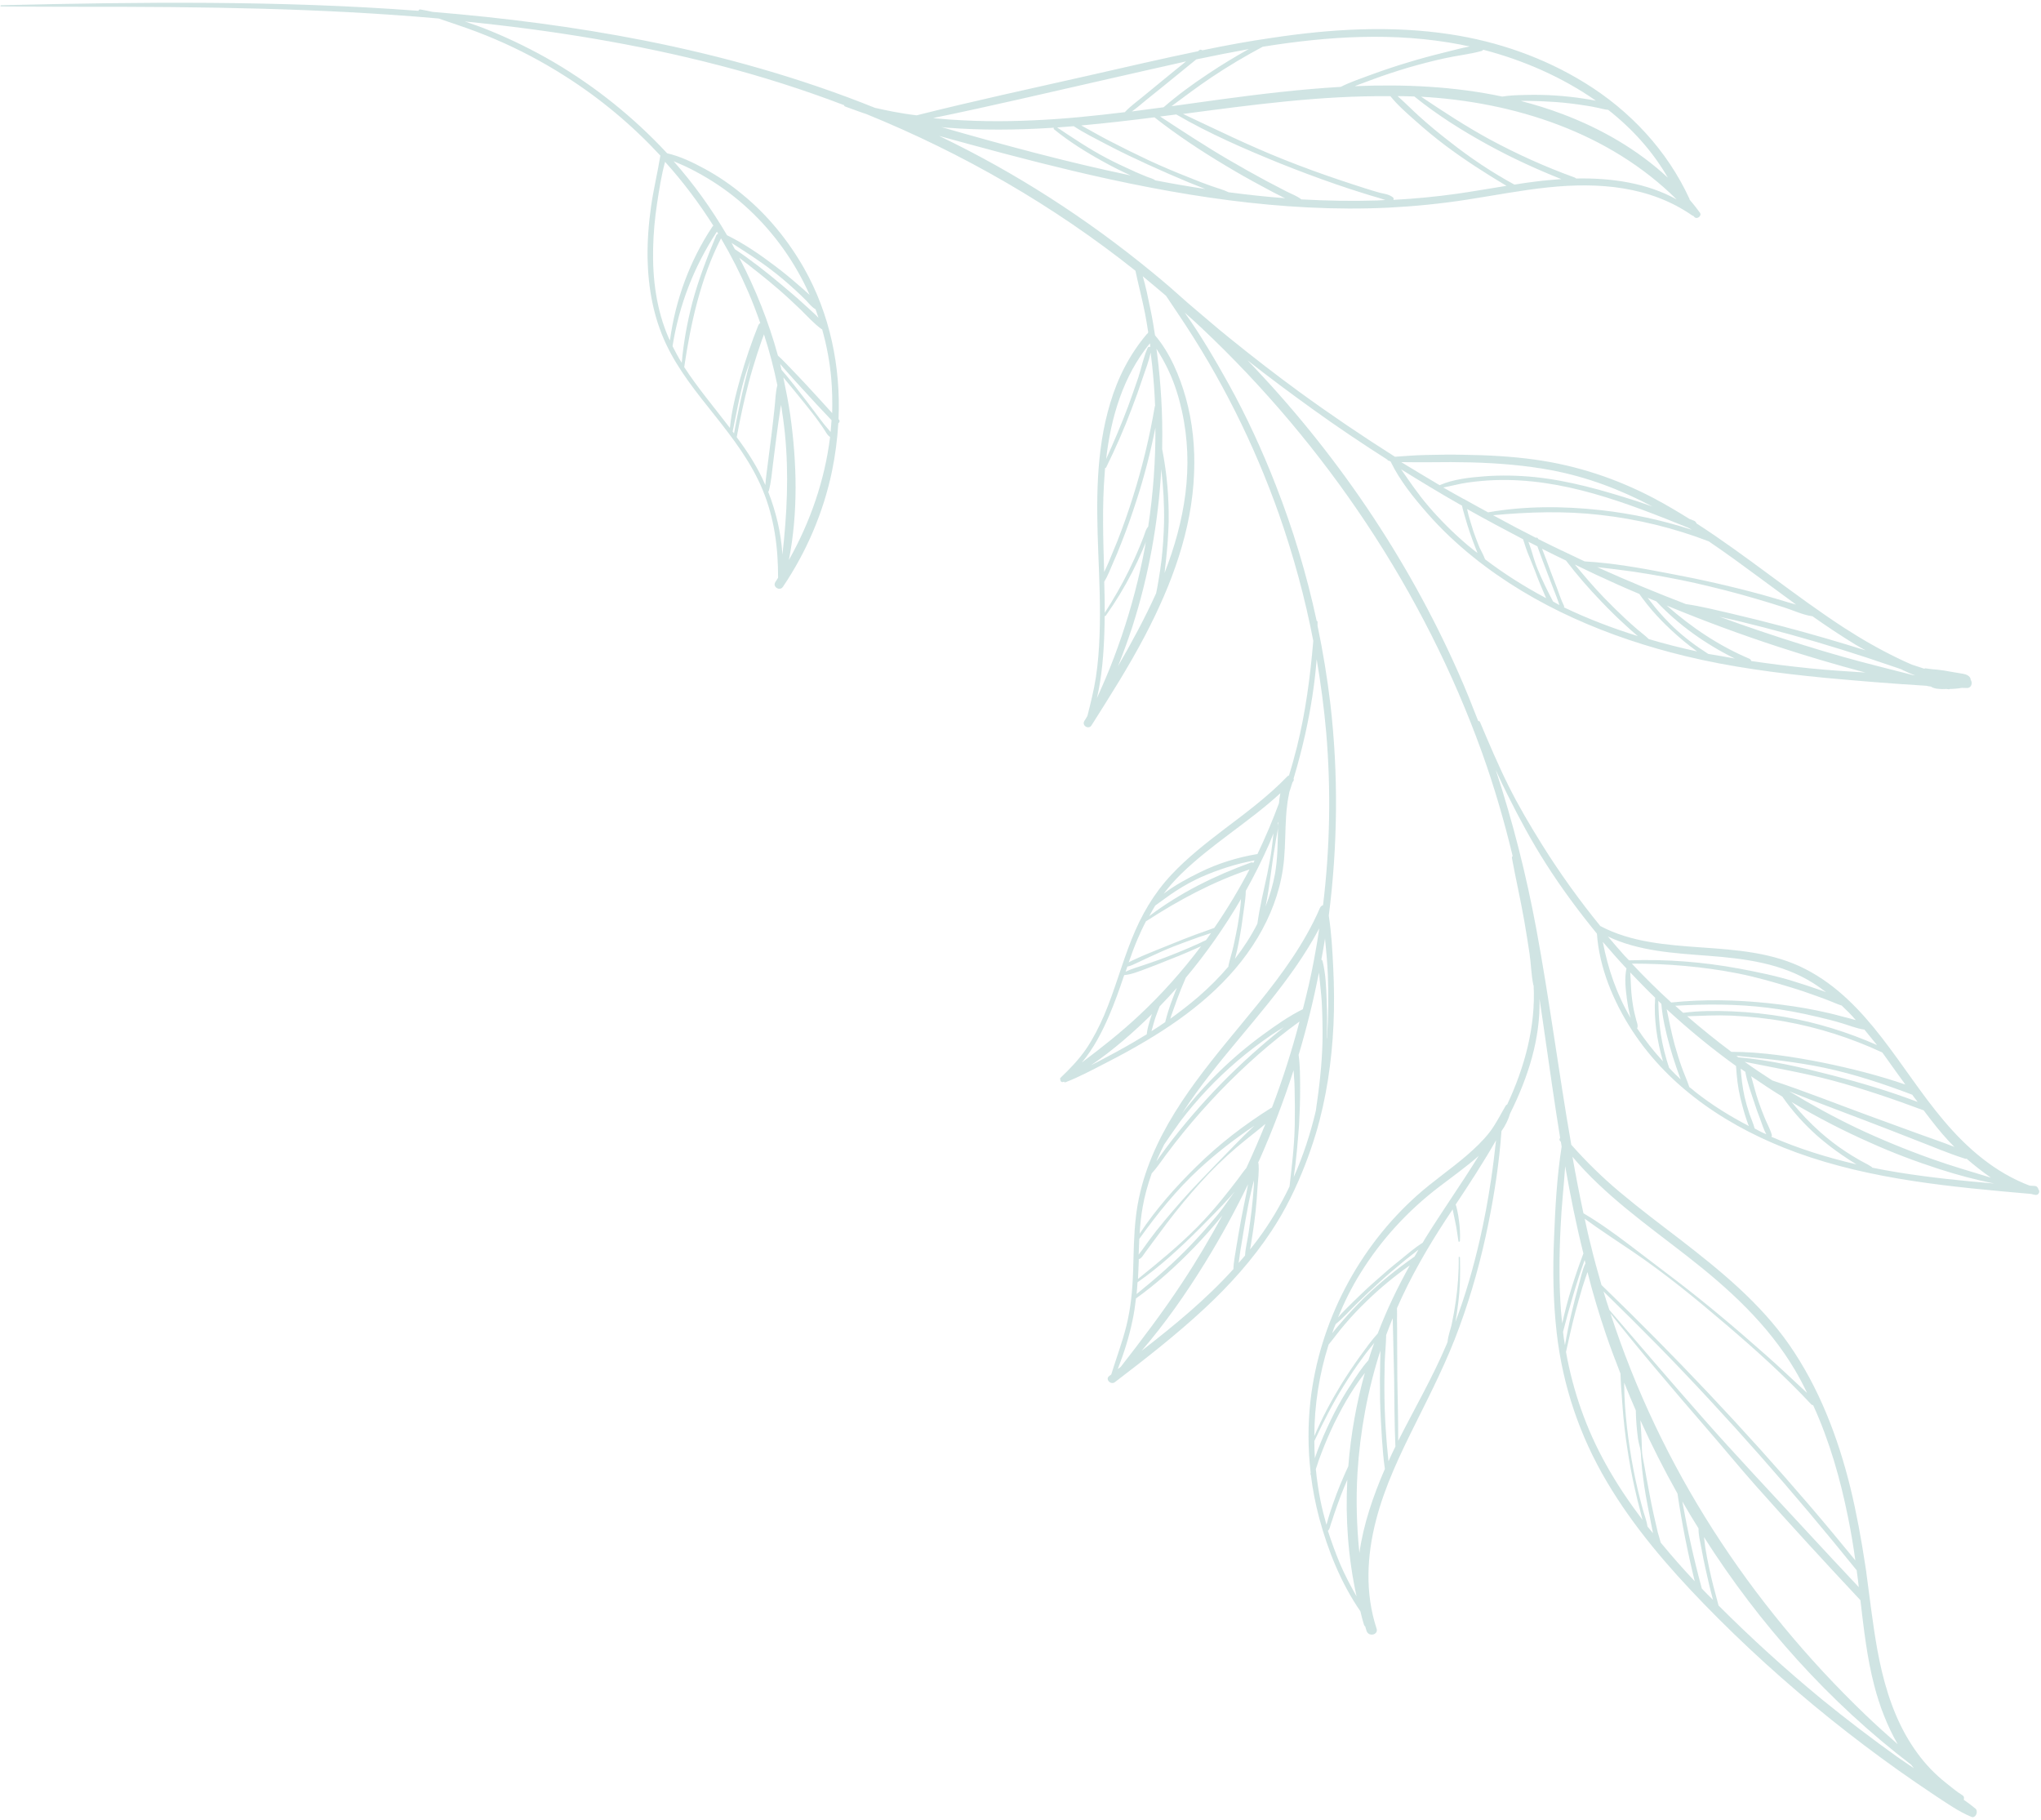 <?xml version="1.0" encoding="UTF-8"?> <svg xmlns="http://www.w3.org/2000/svg" width="591" height="527" viewBox="0 0 591 527" fill="none"><path d="M570.864 526.037C567.067 524.46 563.699 522.057 560.259 519.8C556.774 517.485 553.348 515.126 549.93 512.716C543.143 507.902 536.539 502.905 530.066 497.718C517.171 487.352 504.902 476.238 493.414 464.399C482.93 453.587 473.013 442.073 465.337 429.099C457.403 415.723 452.5 401.208 450.751 385.778C449.728 376.711 449.602 367.562 449.996 358.434C450.34 349.664 450.821 340.652 452.195 331.974C452.106 331.492 452.062 331.068 451.973 330.586C451.885 330.469 451.797 330.353 451.657 330.229C451.489 329.944 451.583 329.644 451.765 329.461C450.14 319.475 448.733 309.416 447.276 299.349C446.814 295.945 446.294 292.585 445.781 289.173C446.088 300.748 442.491 311.88 437.256 322.416C436.742 324.222 435.876 325.927 434.77 327.494C434.127 336.535 432.747 345.63 430.935 354.455C428.892 364.552 426.14 374.498 422.59 384.175C419.099 393.808 414.482 402.918 409.908 412.086C405.407 421.108 400.987 430.298 398.468 440.067C395.761 450.437 395.24 461.217 398.598 471.498C399.231 473.309 396.368 474.003 395.728 472.243C395.581 471.805 395.433 471.367 395.337 470.936C395.147 470.805 395.015 470.63 394.948 470.36C394.551 469.104 394.211 467.804 393.923 466.511C388.327 458.421 384.503 448.857 382.002 439.531C380.91 435.412 380.089 431.227 379.581 427.033C379.486 426.968 379.449 426.858 379.471 426.705C379.485 426.602 379.5 426.5 379.521 426.347C378.715 419.45 378.697 412.508 379.455 405.622C382.014 382.917 393.294 361.28 410.349 346.088C414.943 341.984 420.072 338.529 424.761 334.491C427.079 332.468 429.361 330.336 431.27 327.89C433.12 325.489 434.436 322.803 435.95 320.198C436.088 319.956 436.263 319.824 436.424 319.795C441.49 308.974 444.705 297.215 444.084 285.282C444.04 285.224 444.04 285.224 443.996 285.166C443.374 282.157 443.345 279.022 442.884 275.983C442.43 272.893 441.918 269.846 441.407 266.8C440.339 260.65 438.943 254.61 437.816 248.503C437.757 248.182 437.837 247.984 438.012 247.852C435.575 237.7 432.649 227.689 429.124 217.854C412.382 171.308 383.943 128.913 347.999 95.015C346.387 93.484 344.717 91.997 343.048 90.511C347.712 97.062 351.836 104.111 355.712 111.073C360.961 120.523 365.517 130.45 369.43 140.496C374.424 153.251 378.381 166.329 381.25 179.724C381.396 179.797 381.542 179.87 381.514 180.074C381.515 180.44 381.515 180.805 381.516 181.171C383.077 188.643 384.316 196.174 385.227 203.816C387.587 224.184 387.354 244.815 384.767 265.115C385.532 270.075 385.815 275.124 386.054 280.115C386.323 285.632 386.381 291.171 386.132 296.667C385.632 307.294 384.08 317.982 381.029 328.199C379.087 334.605 376.64 340.889 373.659 346.889L373.651 346.94C373.644 346.991 373.586 347.035 373.586 347.035C371.986 350.254 370.196 353.343 368.209 356.351C362.77 364.615 356.153 371.984 348.95 378.696C340.726 386.36 331.82 393.303 322.878 400.136C321.646 401.111 319.916 399.303 321.193 398.387C321.368 398.255 321.543 398.123 321.776 397.947C323.212 393.295 324.954 388.687 326.141 383.949C327.45 378.706 327.934 373.399 328.111 368.049C328.28 362.75 328.296 357.43 328.933 352.145C329.491 347.423 330.612 342.78 332.238 338.259C338.813 320.032 352.282 305.485 364.281 290.627C371.224 282.052 377.807 273.061 382.211 262.878C382.436 262.388 382.779 262.175 383.107 262.065C385.119 245.493 385.436 228.735 384.02 212.047C383.396 204.968 382.457 197.896 381.256 190.84C380.704 198.12 379.524 205.416 377.948 212.552C376.98 216.852 375.858 221.13 374.582 225.386C374.693 225.715 374.643 226.073 374.336 226.395L374.278 226.439C373.988 227.39 373.64 228.384 373.35 229.335C373.134 230.505 372.859 231.719 372.745 232.903C372.443 235.052 372.347 237.23 372.257 239.357C372.099 243.457 372.095 247.579 371.469 251.665C370.434 258.669 367.828 265.347 364.211 271.415C356.504 284.318 344.638 293.767 331.832 301.363C328.015 303.645 324.118 305.76 320.184 307.765C316.36 309.733 312.521 311.803 308.549 313.333C308.33 313.407 308.184 313.334 308.052 313.159C308.052 313.159 308.001 313.152 307.994 313.203C307.432 313.489 307.021 313.066 307.035 312.599C306.954 312.431 306.924 312.27 307.055 312.08C309.826 309.442 312.392 306.776 314.554 303.635C316.6 300.583 318.258 297.319 319.726 293.925C322.762 286.785 324.761 279.238 327.651 272.025C330.403 265.054 334.056 258.731 339.209 253.244C343.874 248.263 349.264 244.062 354.639 239.964C360.941 235.213 367.294 230.468 372.79 224.769C372.914 224.63 373.082 224.549 373.243 224.52C374.098 221.77 374.851 219.005 375.553 216.234C378.071 206.099 379.405 195.85 380.278 185.537C377.894 173.148 374.552 160.887 370.379 148.978C363.174 128.556 353.391 109.025 341.295 91.1C340.092 89.261 338.831 87.467 337.628 85.628C335.394 83.697 333.146 81.868 330.905 79.989C331.789 82.983 332.404 86.043 333.025 89.052C333.594 91.689 334.054 94.363 334.455 97.08C338.758 102.119 341.573 108.828 343.35 115.13C345.334 122.192 346.069 129.6 345.766 136.967C345.157 153.58 339.24 169.343 331.611 183.926C326.905 192.92 321.482 201.447 316.052 210.025C315.244 211.321 313.173 210.091 313.988 208.744C314.264 208.261 314.592 207.785 314.869 207.302C315.809 203.573 316.743 199.895 317.325 196.115C317.936 192.131 318.241 188.103 318.391 184.055C318.7 175.905 318.328 167.765 318.008 159.633C317.461 145.311 317.271 130.673 321.467 116.756C323.649 109.392 327.11 102.572 332.109 96.699C332.174 96.603 332.284 96.567 332.342 96.523C332.356 96.42 332.422 96.325 332.487 96.23C332.213 94.469 331.938 92.709 331.605 90.993C330.79 86.756 329.654 82.579 328.782 78.386C305.079 59.511 278.813 44.398 250.825 33.01C248.777 32.357 246.802 31.558 244.761 30.854C244.564 30.774 244.425 30.651 244.402 30.439C232.713 25.981 220.726 22.16 208.492 18.982C184.177 12.649 159.474 8.713 134.621 6.217C137.013 7.023 139.449 7.886 141.768 8.838C148.183 11.46 154.432 14.528 160.411 18.028C172.414 25.087 183.434 33.938 192.96 44.145C193.055 44.211 193.143 44.328 193.187 44.386C196.931 45.224 200.692 47.056 203.941 48.817C207.965 50.999 211.728 53.562 215.229 56.506C222.339 62.356 228.255 69.656 232.82 77.654C240.344 90.972 243.474 106.231 242.81 121.374C242.861 121.381 242.854 121.433 242.905 121.44C243.264 121.855 243.097 122.302 242.747 122.566C242.452 127.273 241.85 131.936 240.889 136.55C238.383 148.461 233.501 159.829 226.715 169.887C225.791 171.271 223.631 169.924 224.505 168.534C224.767 168.153 225.036 167.721 225.306 167.289C225.328 158.578 224.225 150.075 220.879 141.935C217.571 133.904 212.328 127.012 206.962 120.258C201.772 113.738 196.384 107.138 192.813 99.488C189.199 91.78 187.679 83.27 187.512 74.793C187.434 69.773 187.823 64.766 188.519 59.803C189.216 54.839 190.417 49.998 191.216 45.049C183.104 36.292 173.906 28.583 163.798 22.156C157.335 18.014 150.485 14.392 143.397 11.362C139.804 9.815 136.184 8.472 132.497 7.224C130.654 6.6 128.862 5.983 127.019 5.359C92.643 2.31 57.995 1.937 23.605 1.964C15.829 1.969 8.061 1.923 0.292 1.876C0.081 1.899 0.08 1.534 0.292 1.511C40.446 0.57 81.003 0.103 121.175 3.131C121.203 2.926 121.393 2.692 121.7 2.735C122.921 2.958 124.142 3.182 125.304 3.449C145.888 5.137 166.341 7.746 186.601 11.736C209.347 16.232 231.835 22.57 253.371 31.227C255.089 31.625 256.815 31.971 258.54 32.318C260.829 32.743 263.124 33.118 265.434 33.389C282.042 29.197 298.775 25.596 315.428 21.828C325.938 19.441 336.404 16.996 346.936 14.821C347.053 14.733 347.118 14.638 347.235 14.55C347.534 14.279 347.885 14.38 348.119 14.57C354.839 13.164 361.588 11.92 368.404 10.945C385.41 8.374 402.881 7.329 419.944 9.932C433.637 12.01 447.022 16.653 458.835 23.946C471.951 31.996 482.751 43.53 489.188 57.53C489.225 57.64 489.217 57.691 489.254 57.8C490.281 59.04 491.307 60.28 492.223 61.556C492.927 62.49 491.352 63.678 490.589 62.788C490.501 62.672 490.406 62.606 490.318 62.489C490.216 62.475 490.114 62.461 490.018 62.395C477.705 53.832 462.831 52.736 448.321 54.249C440.431 55.072 432.652 56.59 424.865 57.794C417.29 58.974 409.669 59.731 402.048 60.123C371.162 61.582 340.354 56.529 310.41 49.406C297.533 46.346 284.714 42.878 271.953 39.366C294.005 49.921 314.676 63.258 333.533 78.74C337.187 81.705 340.717 84.809 344.24 87.965C348.209 91.287 352.061 94.698 356.096 97.925C362.657 103.228 369.291 108.386 376.107 113.36C385.149 119.951 394.489 126.271 403.931 132.24C406.934 132.035 409.945 131.779 412.926 131.728C416.485 131.653 420.044 131.578 423.632 131.664C430.611 131.756 437.657 132.119 444.565 133.088C456.693 134.79 468.11 138.583 478.947 144.278C482.445 146.125 485.863 148.17 489.223 150.259C489.669 150.426 490.115 150.593 490.51 150.753C490.905 150.913 491.125 151.205 491.235 151.533C505.926 161.004 519.422 172.29 534.055 181.805C539.222 185.139 544.536 188.18 550.111 190.841C551.281 191.423 552.415 191.895 553.593 192.425C554.142 192.607 554.742 192.795 555.29 192.977C555.89 193.165 556.533 193.412 557.184 193.608C557.301 193.52 557.411 193.483 557.564 193.504C558.792 193.676 559.969 193.842 561.212 193.912C562.447 194.033 563.668 194.256 564.838 194.473C566.059 194.696 567.287 194.868 568.457 195.085C569.371 195.265 570.365 195.613 570.638 196.643C570.631 196.694 570.624 196.746 570.617 196.797C571.277 197.672 570.901 199.237 569.497 199.196C569.03 199.183 568.562 199.17 568.094 199.156C567.291 199.304 566.443 199.394 565.866 199.417C565.442 199.462 565.026 199.456 564.66 199.457C564.551 199.494 564.485 199.589 564.281 199.56C564.076 199.532 563.871 199.503 563.667 199.474C563.25 199.468 562.826 199.513 562.41 199.507C561.269 199.451 560.071 199.439 559.119 198.784C558.659 198.719 558.249 198.662 557.796 198.546C547.965 197.95 538.164 197.148 528.325 196.238C514.787 194.912 501.205 193.163 487.985 189.951C465.982 184.62 444.394 175.591 426.622 161.305C421.84 157.451 417.321 153.216 413.275 148.579C409.318 144.058 405.359 139.171 402.729 133.741L402.737 133.69C402.59 133.617 402.451 133.493 402.305 133.42C402.254 133.413 402.254 133.413 402.202 133.406C401.939 133.421 401.807 133.246 401.727 133.078C394.4 128.398 387.197 123.578 380.183 118.524C373.785 113.921 367.452 109.223 361.25 104.335C386.666 130.704 407.6 161.506 422.373 194.939C424.394 199.501 426.247 204.144 428.049 208.78C428.261 208.758 428.414 208.779 428.539 209.005C431.163 215.218 433.788 221.43 436.799 227.488C439.73 233.378 443.106 239.07 446.598 244.674C451.712 252.853 457.344 260.688 463.399 268.112C472.334 272.862 482.72 273.588 492.639 274.302C502.974 275.021 513.565 275.776 522.902 280.635C540.954 289.951 550.167 309.454 562.788 324.375C569.678 332.542 577.683 339.457 587.689 343.262C588.208 343.282 588.669 343.347 589.187 343.368C589.809 343.403 590.161 343.869 590.25 344.352C590.843 344.957 590.305 346.186 589.245 345.932C588.887 345.882 588.536 345.781 588.185 345.679C565.299 343.669 541.952 341.593 520.206 333.689C501.342 326.816 483.738 315.423 472.617 298.365C467.254 290.099 463.101 280.28 462.411 270.321C457.111 263.838 452.11 257.083 447.62 250.035C443.556 243.673 439.995 237.068 436.616 230.28C435.39 227.865 434.222 225.405 433.112 222.901C438.09 238.001 441.98 253.418 444.891 269.116C448.721 289.794 451.368 310.725 454.986 331.426C459.309 336.312 463.895 340.816 468.89 345.013C474.631 349.837 480.577 354.323 486.515 358.861C498.142 367.85 509.617 377.183 518.088 389.329C526.727 401.76 532.222 416.15 535.81 430.742C537.597 438.089 538.946 445.584 540.09 453.05C540.201 453.744 540.306 454.489 540.417 455.183L540.41 455.234C541.444 462.736 542.267 470.261 543.623 477.705C545.186 486.273 547.59 494.803 551.892 502.45C553.903 505.968 556.257 509.272 559.034 512.167C560.404 513.559 561.832 514.907 563.385 516.117C564.981 517.384 566.519 518.696 568.246 519.773C568.729 520.049 568.804 520.634 568.637 521.08C569.874 521.932 571.053 522.828 572.173 523.768C572.855 524.855 571.953 526.45 570.864 526.037ZM404.057 418.831C403.777 412.269 403.761 405.692 403.693 399.108C403.64 395.396 403.484 391.669 403.431 387.957C403.383 386.072 403.341 384.135 403.293 382.25C403.27 382.038 403.292 381.885 403.269 381.673C402.63 383.253 401.984 384.884 401.389 386.523C401.337 389.124 401.066 391.8 400.963 394.394C400.877 397.983 400.835 401.629 400.902 405.239C400.97 408.849 401.139 412.473 401.419 416.061C401.563 418.377 401.854 420.766 402.05 423.089C402.675 421.612 403.395 420.199 404.057 418.831ZM401.011 425.292C400.58 422.414 400.375 419.41 400.156 416.51C399.905 412.718 399.706 408.933 399.616 405.111C399.563 401.399 399.561 397.694 399.661 394.003C399.695 393.016 399.729 392.03 399.712 391.036C396.014 402.518 393.822 414.421 393.077 426.422C392.622 434.133 392.838 441.886 393.632 449.616C394.795 441.326 397.618 433.112 401.011 425.292ZM388.065 452.853C389.439 456.072 391.091 459.174 392.809 462.18C390.391 451.144 389.544 439.702 390.137 428.41C389.447 429.983 388.801 431.614 388.154 433.246C387.486 435.03 386.877 436.771 386.26 438.563C385.978 439.463 385.695 440.362 385.361 441.255C385.158 441.957 385.057 442.673 384.511 443.223C385.571 446.45 386.734 449.692 388.065 452.853ZM382.384 434.575C382.843 436.884 383.463 439.162 384.082 441.441C384.162 441.243 384.191 441.038 384.271 440.841C384.502 439.934 384.785 439.035 385.068 438.135C385.641 436.285 386.316 434.449 386.991 432.613C387.659 430.828 388.37 429.102 389.133 427.382C389.453 426.592 389.824 425.809 390.194 425.026C390.274 424.829 390.347 424.683 390.427 424.485C391.135 415.348 392.778 406.239 395.205 397.5C394.185 398.818 393.209 400.194 392.284 401.578C390.559 404.205 388.98 406.906 387.54 409.73C386.049 412.548 384.755 415.445 383.564 418.356C382.939 419.834 382.41 421.377 381.836 422.862C381.568 423.66 381.292 424.508 381.017 425.356C381.317 428.425 381.77 431.515 382.384 434.575ZM380.731 422.185C381.195 420.737 381.754 419.355 382.321 417.921C383.519 414.958 384.864 412.068 386.311 409.193C387.809 406.324 389.403 403.521 391.186 400.85C392.722 398.456 394.324 395.967 396.24 393.836C396.74 392.132 397.343 390.442 397.938 388.804C396.801 390.21 395.672 391.565 394.631 393.036C392.635 395.73 390.786 398.497 389.032 401.33C385.866 406.417 383.131 411.773 380.594 417.209C380.569 418.875 380.647 420.556 380.731 422.185ZM380.583 415.799C382.77 410.627 385.396 405.673 388.307 400.915C390.061 398.083 391.911 395.316 393.855 392.614C395.472 390.389 397.096 388.112 398.947 386.076C401.517 379.288 404.679 372.739 408.237 366.35C403.78 369.482 399.528 373.008 395.599 376.84C393.426 378.935 391.342 381.147 389.403 383.432C387.786 385.292 386.293 387.379 384.719 389.297C382.008 397.84 380.597 406.774 380.583 415.799ZM385.756 385.999C386.645 384.871 387.577 383.802 388.452 382.777C390.514 380.353 392.715 378.053 394.96 375.811C399.495 371.386 404.432 367.434 409.583 363.826C409.99 363.153 410.347 362.472 410.754 361.799C409.223 363.045 407.596 364.226 406.115 365.479C403.818 367.348 401.565 369.276 399.348 371.313C397.197 373.255 395.09 375.255 393.035 377.263C390.921 379.314 388.989 381.548 386.751 383.373C386.373 384.207 386.039 385.099 385.756 385.999ZM416.694 343.638C407.635 350.56 399.939 358.925 393.934 368.622C391.379 372.699 389.263 376.994 387.44 381.435C388.817 379.802 390.428 378.358 391.894 376.842C394.073 374.695 396.297 372.607 398.616 370.584C400.825 368.598 403.078 366.67 405.427 364.808C407.549 363.071 409.686 361.231 411.977 359.779C412.18 359.442 412.326 359.149 412.53 358.813C417.588 350.652 423.123 342.819 428.181 334.658C424.55 337.853 420.552 340.684 416.694 343.638ZM433.198 330.143C429.53 336.569 425.476 342.783 421.508 348.749C421.743 349.304 421.854 349.998 421.987 350.538C422.216 351.51 422.343 352.467 422.469 353.424C422.716 355.389 422.859 357.34 422.74 359.306C422.704 359.562 422.332 359.614 422.316 359.351C422.005 357.481 421.802 355.574 421.381 353.741C421.196 352.828 421.011 351.915 420.819 351.053C420.76 350.732 420.694 350.461 420.634 350.14C419.972 351.143 419.309 352.146 418.647 353.148C413.267 361.369 408.435 369.77 404.519 378.717C404.573 379.821 404.51 381.012 404.52 382.057C404.569 383.942 404.559 385.872 404.556 387.75C404.595 391.564 404.583 395.372 404.621 399.186C404.724 405.149 404.878 411.119 404.871 417.119C404.878 417.068 404.878 417.068 404.936 417.024C409.627 407.768 414.858 398.744 418.92 389.139C418.999 388.941 419.079 388.744 419.166 388.495C419.294 386.843 419.954 385.11 420.331 383.545C420.8 381.315 421.218 379.077 421.527 376.877C422.123 372.63 422.463 368.346 422.386 364.057C422.371 363.794 422.729 363.844 422.752 364.056C422.858 368.506 422.811 372.935 422.244 377.343C422.044 379.141 421.742 380.925 421.439 382.709C424.343 375.028 426.603 367.101 428.454 359.116C429.784 353.354 430.859 347.557 431.736 341.679C432.325 337.848 432.761 333.996 433.198 330.143ZM384.241 300.472C384.672 294.427 384.744 288.332 384.495 282.297C384.362 278.782 384.025 275.238 383.68 271.746C383.341 273.786 383.003 275.826 382.613 277.858C382.76 277.931 382.95 278.062 382.973 278.274C383.903 282.057 384.03 285.988 384.164 289.868C384.333 293.493 384.298 297.088 384.161 300.669C384.227 300.574 384.234 300.523 384.241 300.472ZM374.615 340.813C377.362 334.624 379.465 328.188 381.013 321.621C382.005 314.925 382.784 308.251 382.95 301.491C383.014 297.691 382.924 293.869 382.732 290.033C382.549 287.241 382.162 284.422 381.929 281.623C380.334 289.644 378.388 297.563 376.032 305.425C376.479 308.566 376.443 311.797 376.473 314.932C376.489 318.534 376.352 322.115 376.163 325.689C375.767 330.748 375.37 335.806 374.615 340.813ZM364.136 343.726C364.025 346.006 363.804 348.324 363.59 350.589C363.34 352.746 363.09 354.902 362.737 357.044C362.47 358.572 362.299 360.166 361.974 361.738C362.732 360.801 363.489 359.863 364.203 358.868C367.801 354.05 370.821 348.891 373.402 343.513C374.074 337.606 374.804 331.656 374.914 325.671C374.985 322.185 374.955 318.684 374.873 315.177C374.861 313.401 374.689 311.655 374.574 309.865C371.797 318.502 368.567 327.024 364.897 335.327C364.73 335.774 364.519 336.162 364.301 336.601C364.338 336.71 364.433 336.776 364.418 336.878C364.636 339.048 364.291 341.504 364.136 343.726ZM358.144 332.136C354.41 335.317 350.845 338.783 347.566 342.445C344.17 346.195 340.964 350.076 337.89 354.132C336.477 356.021 335.064 357.91 333.644 359.85C332.938 360.795 332.231 361.739 331.517 362.735C331 363.445 330.564 364.323 329.746 364.574C329.761 364.837 329.725 365.093 329.741 365.356C329.665 367.015 329.596 368.623 329.519 370.282C335.405 365.524 341.297 360.716 346.648 355.309C349.447 352.467 352.056 349.493 354.526 346.396C355.851 344.755 357.185 343.064 358.466 341.365C359.238 340.326 360.025 339.184 360.899 338.158C362.847 333.944 364.7 329.664 366.458 325.319C366.458 325.319 366.458 325.319 366.45 325.37C365.561 326.132 364.62 326.888 363.679 327.643C361.856 329.109 359.981 330.568 358.144 332.136ZM363.244 325.912C357.604 329.66 352.214 333.861 347.241 338.434C340.709 344.457 335.085 351.443 329.892 358.698C329.838 360.203 329.783 361.709 329.721 363.266C329.932 362.878 330.245 362.504 330.559 362.131C331.214 361.179 331.928 360.184 332.634 359.239C334.054 357.299 335.577 355.373 337.143 353.506C340.342 349.676 343.636 345.911 347.12 342.278C350.597 338.696 354.029 335.055 357.557 331.48C359.329 329.641 361.144 327.861 363.003 326.139C363.061 326.095 363.178 326.007 363.244 325.912ZM329.383 371.254C329.327 372.394 329.22 373.527 329.114 374.66C334.707 370.123 340.111 365.454 345.074 360.202C347.706 357.44 350.249 354.562 352.704 351.567C354.409 349.458 355.872 347.211 357.482 345.036C356.986 345.593 356.484 346.201 355.988 346.757C353.211 349.812 350.296 352.742 347.38 355.672C341.738 361.299 335.919 366.692 329.383 371.254ZM358.659 365.656C359.278 364.96 359.905 364.213 360.524 363.517C360.628 361.288 361.258 359.029 361.567 356.828C361.876 354.628 362.177 352.478 362.435 350.271C362.693 348.063 362.892 345.9 363.047 343.678C363.082 343.056 363.117 342.435 363.108 341.756C362.796 342.86 362.536 343.971 362.283 345.031C361.661 347.605 361.185 350.252 360.717 352.848C360.248 355.443 359.824 358.097 359.406 360.699C359.074 362.323 358.94 364.026 358.659 365.656ZM357.158 367.428C357.196 365.294 357.724 363.02 358.011 360.973C358.429 358.371 358.904 355.724 359.373 353.129C359.841 350.533 360.419 347.901 360.939 345.313C361.105 344.501 361.22 343.682 361.386 342.871C357.635 350.641 353.495 358.2 348.968 365.549C343.495 374.434 337.422 383.131 330.565 391.092C339.989 383.804 349.192 376.225 357.158 367.428ZM323.665 396.385C323.957 396.165 324.249 395.945 324.541 395.726C330.718 387.774 336.858 379.712 342.369 371.302C346.541 364.999 350.376 358.493 353.962 351.9C353.838 352.039 353.772 352.134 353.649 352.273C351.186 355.319 348.585 358.242 345.837 361.092C340.647 366.468 335.025 371.576 328.934 375.939C328.691 378.045 328.397 380.143 327.949 382.219C326.96 387.038 325.459 391.784 323.665 396.385ZM330.87 349.495C330.409 352.039 330.152 354.612 329.998 357.2C334.701 350.085 340.407 343.632 346.516 337.654C353.055 331.214 360.247 325.7 368.032 320.792C368.142 320.755 368.2 320.711 368.309 320.674C371.439 312.503 374.063 304.21 376.293 295.756C367.933 301.784 360.234 308.687 353.09 316.086C349.482 319.859 346.014 323.755 342.735 327.783C340.972 329.936 339.311 332.103 337.643 334.321C336.296 336.115 335.029 338.077 333.492 339.74C332.36 342.973 331.439 346.183 330.87 349.495ZM337.124 331.327C336.397 332.79 335.67 334.253 335.045 335.731C334.973 335.877 334.951 336.031 334.878 336.177C335.133 335.848 335.388 335.518 335.592 335.182C336.83 333.425 338.112 331.726 339.452 329.983C341.936 326.784 344.508 323.701 347.175 320.683C352.699 314.414 358.691 308.523 364.991 303.041C367.194 301.106 369.484 299.288 371.73 297.412C370.533 298.131 369.336 298.85 368.184 299.628C364.777 301.967 361.451 304.475 358.308 307.165C352.204 312.361 346.628 318.258 341.763 324.672C340.204 326.854 338.639 329.087 337.124 331.327ZM350.534 310.875C347.671 314.543 344.838 318.372 342.298 322.347C348.992 313.685 356.909 305.977 365.743 299.546C369.405 296.877 373.227 294.178 377.263 292.187C378.428 287.603 379.55 282.959 380.415 278.28C381.014 275.129 381.561 271.971 382.006 268.798C373.773 284.34 361.344 297.051 350.534 310.875ZM364.091 267.432C364.766 262.622 365.909 257.825 366.935 253.116C367.462 250.477 367.988 247.837 368.31 245.169C368.49 243.89 368.626 242.552 368.754 241.266C368.362 242.202 368.02 243.146 367.628 244.082C365.557 248.801 363.238 253.433 360.728 257.933C360.724 259.446 360.509 260.981 360.293 262.516C360.028 264.41 359.762 266.303 359.497 268.196C359.007 271.311 358.453 274.52 357.605 277.585C360.089 274.385 362.288 270.988 364.091 267.432ZM347.036 288.573C350.128 285.876 353.095 282.952 355.726 279.825C355.733 279.774 355.689 279.716 355.703 279.614C356.137 277.639 356.768 275.745 357.201 273.771C357.62 271.899 357.996 269.969 358.364 268.09C358.695 266.101 359.033 264.061 359.211 262.051C359.239 261.481 359.325 260.867 359.352 260.297C354.681 268.303 349.329 275.954 343.376 283.05C342.453 285.164 341.582 287.286 340.812 289.421C340.311 290.76 339.854 292.157 339.353 293.496C339.179 293.993 339.012 294.439 338.889 294.944C341.676 292.934 344.426 290.815 347.036 288.573ZM337.394 295.934C337.64 294.925 337.937 293.923 338.234 292.921C338.698 291.473 339.155 290.076 339.714 288.693C340.048 287.801 340.382 286.909 340.767 286.023C339.157 287.832 337.495 289.634 335.789 291.378C335.397 292.314 335.056 293.258 334.715 294.201C334.2 295.642 333.838 297.105 333.425 298.56C334.738 297.753 336.066 296.843 337.394 295.934ZM318.392 307.148C321.713 305.422 324.99 303.638 328.23 301.745C329.536 300.989 330.791 300.226 332.046 299.462C332.217 297.869 332.696 296.318 333.174 294.768C333.283 294.366 333.443 293.971 333.603 293.576C328.15 298.968 322.265 304.091 315.918 308.418C316.765 307.963 317.604 307.559 318.392 307.148ZM321.173 294.023C319.16 298.698 316.644 303.615 313.263 307.628C318.982 303.317 324.612 298.889 329.84 293.987C336.387 287.861 342.392 281.138 347.782 273.962C346.723 274.44 345.614 274.911 344.555 275.388C342.497 276.3 340.394 277.153 338.299 277.954C336.087 278.844 333.926 279.741 331.728 280.528C329.75 281.242 327.64 282.146 325.528 282.32C324.186 286.306 322.8 290.234 321.173 294.023ZM325.928 281.332C327.665 280.48 329.615 279.971 331.426 279.338C333.514 278.588 335.588 277.939 337.632 277.13C339.785 276.284 341.939 275.439 344.049 274.535C345.107 274.057 346.217 273.586 347.275 273.109C347.889 272.829 348.567 272.455 349.232 272.183C349.741 271.524 350.149 270.851 350.666 270.14C350.608 270.184 350.505 270.17 350.447 270.214C349.293 270.626 348.096 270.98 346.942 271.392C344.526 272.253 342.16 273.121 339.787 274.041C337.356 275.004 335.013 276.084 332.67 277.165C331.553 277.686 330.436 278.208 329.32 278.729C328.371 279.17 327.466 279.67 326.45 279.84C326.283 280.286 326.109 280.784 325.928 281.332ZM331.905 266.621C330.989 268.319 330.167 270.082 329.39 271.904C328.453 274.12 327.618 276.351 326.827 278.641C327.513 278.215 328.229 277.95 328.9 277.627C330.075 277.061 331.294 276.554 332.514 276.047C334.842 275.069 337.215 274.15 339.595 273.179C341.756 272.282 343.961 271.444 346.166 270.605C347.378 270.149 348.641 269.7 349.846 269.295C350.393 269.111 351.006 268.832 351.605 268.655C355.341 263.23 358.746 257.551 361.808 251.719C351.126 255.334 341.42 260.547 332.008 266.636C332.059 266.643 331.957 266.628 331.905 266.621ZM332.779 265.231C341.597 258.536 351.801 253.498 362.191 249.737C362.468 249.62 362.717 249.707 362.907 249.838C363.045 249.596 363.184 249.355 363.271 249.106C357.968 250.084 352.776 251.756 347.827 253.931C345.264 255.085 342.776 256.458 340.419 258.006C338.413 259.29 336.48 260.793 334.51 262.186C333.899 263.196 333.339 264.213 332.779 265.231ZM341.883 253.15C340.068 254.93 338.451 256.79 336.979 258.723C340.189 256.304 343.86 254.314 347.334 252.61C352.552 250.003 358.277 248.249 363.997 247.277C364.048 247.285 364.099 247.292 364.099 247.292C366.389 242.499 368.489 237.576 370.34 232.566C370.425 231.586 370.562 230.614 370.749 229.649C361.643 238.024 350.777 244.431 341.883 253.15ZM370.065 239.728C370.093 239.158 370.077 238.529 370.105 237.959C370.032 238.106 369.959 238.252 369.938 238.406L369.989 238.413C370.218 239.384 369.965 240.444 369.77 241.461C369.54 242.733 369.302 244.056 369.122 245.335C368.661 247.88 368.346 250.497 367.98 253.106C367.549 256.177 367.104 259.35 366.461 262.442C367.667 259.428 368.579 256.269 369.192 253.016C369.971 248.585 369.967 244.149 370.065 239.728ZM337.615 162.331C337.457 163.457 337.336 164.692 337.222 165.877C343.023 150.932 345.856 135.206 342.205 118.831C341.34 114.952 340.154 111.133 338.472 107.506C337.436 105.221 336.173 103.061 334.852 100.945C334.897 101.369 334.993 101.8 335.038 102.223C336.156 110.99 336.683 119.882 336.537 128.733C336.531 129.149 336.524 129.566 336.518 129.982C337.888 136.958 338.512 144.037 338.405 151.119C338.298 154.861 338.037 158.581 337.615 162.331ZM334.781 171.744C334.997 170.574 335.265 169.411 335.43 168.234C335.761 166.246 336.085 164.308 336.314 162.305C336.722 158.658 336.968 155.04 337.061 151.4C337.165 146.197 336.853 140.987 336.27 135.844C335.402 151.324 332.613 166.743 327.885 181.473C326.616 185.313 325.244 189.138 323.726 192.891C327.721 185.99 331.525 178.957 334.781 171.744ZM319.784 183.05C319.588 189.284 319.078 195.891 317.632 202.107C318.475 200.19 319.37 198.28 320.161 196.356C321.869 192.369 323.379 188.302 324.793 184.17C327.637 175.803 329.888 167.196 331.525 158.503C331.604 157.94 331.683 157.377 331.806 156.872C331.487 157.662 331.167 158.452 330.847 159.242C329.917 161.408 328.943 163.515 327.867 165.608C325.635 169.991 323.058 174.221 320.196 178.255C320.131 178.35 320.021 178.387 319.868 178.365C319.85 179.98 319.846 181.493 319.784 183.05ZM319.895 177.43C322.428 173.507 324.771 169.452 326.814 165.303C327.912 163.057 328.959 160.804 329.91 158.485C330.375 157.402 330.782 156.363 331.196 155.273C331.537 154.33 331.797 153.218 332.475 152.478C333.905 143.026 334.627 133.422 334.566 123.812C333.166 130.816 331.415 137.719 329.21 144.506C327.818 148.851 326.331 153.13 324.646 157.329C323.905 159.26 323.12 161.132 322.285 162.998C321.507 164.82 320.767 166.751 319.748 168.434C319.843 171.474 319.895 174.456 319.895 177.43ZM319.881 136.988C319.116 146.534 319.447 156.077 319.726 165.613C320.17 164.684 320.613 163.755 321.005 162.819C321.87 160.748 322.742 158.627 323.613 156.505C325.24 152.35 326.713 148.174 328.039 143.925C330.758 135.331 332.87 126.6 334.376 117.732C334.39 117.63 334.455 117.535 334.47 117.432C334.329 113.603 334.034 109.753 333.637 105.888C333.502 104.617 333.316 103.338 333.182 102.067C332.662 104.655 331.631 107.172 330.818 109.615C329.825 112.606 328.787 115.539 327.647 118.458C325.484 124.207 323.027 129.811 320.33 135.277C320.25 135.474 320.089 135.504 319.98 135.541C319.959 136.06 319.894 136.52 319.881 136.988ZM320.295 132.924C322.569 127.869 324.742 122.799 326.665 117.642C327.682 114.862 328.64 112.127 329.612 109.289C330.526 106.495 331.117 103.395 332.331 100.695C332.476 100.403 332.797 100.344 333.097 100.438C333.045 100.065 333.037 99.751 332.985 99.378C325.175 108.927 321.668 120.906 320.295 132.924ZM216.795 60.587C213.104 57.147 209.091 54.131 204.759 51.541C202.592 50.245 200.36 49.045 198.107 47.998C197.127 47.548 196.088 47.141 195.056 46.683C200.912 53.297 206.06 60.489 210.522 68.108C215.454 70.522 220.117 73.733 224.503 77.061C226.721 78.729 228.874 80.492 231.012 82.358C232.177 83.356 233.341 84.354 234.448 85.397C230.325 76.104 224.318 67.591 216.795 60.587ZM236.161 89.55C235.048 88.925 234.212 87.816 233.348 86.912C232.344 85.884 231.282 84.9 230.22 83.916C228.001 81.883 225.716 79.945 223.358 78.153C219.638 75.283 215.752 72.859 211.829 70.326C212.166 70.895 212.438 71.559 212.776 72.129C217.497 75.296 221.964 78.792 226.35 82.486C228.591 84.366 230.832 86.246 232.956 88.214C234.297 89.445 235.74 90.692 237.014 92.018C236.669 91.135 236.47 90.324 236.161 89.55ZM240.683 109.387C240.254 104.631 239.351 99.912 238.061 95.348C238.009 95.341 237.958 95.334 237.958 95.334C235.777 93.775 233.93 91.69 232.003 89.802C229.886 87.783 227.813 85.822 225.579 83.891C221.859 80.656 218 77.662 214.09 74.661C218.775 83.667 222.562 93.121 225.254 102.944C226.551 104.117 227.73 105.378 228.961 106.647C230.559 108.28 232.097 109.957 233.687 111.641C236.135 114.28 238.531 116.912 240.971 119.603C241.036 116.168 240.991 112.77 240.683 109.387ZM240.787 121.664C237.922 118.653 235.108 115.649 232.352 112.602C230.858 110.983 229.37 109.313 227.882 107.643C227.208 106.871 226.527 106.149 225.904 105.383C226.036 105.924 226.169 106.464 226.295 107.056C228.897 110.082 231.28 113.182 233.707 116.34C235.034 118.039 236.295 119.834 237.622 121.533C238.282 122.409 238.942 123.284 239.711 124.122C239.982 124.421 240.297 124.779 240.517 125.07C240.58 123.879 240.731 122.804 240.787 121.664ZM226.56 160.578C227.876 148.969 228.461 137.363 227.291 125.615C227.007 122.81 226.62 119.99 226.174 117.214C226.131 117.521 226.095 117.777 226.001 118.077C225.613 120.84 225.182 123.545 224.845 126.315L223.835 134.262C223.527 136.827 223.307 139.51 222.634 142.077C222.612 142.23 222.495 142.318 222.437 142.362C224.666 148.049 226.187 154.316 226.56 160.578ZM228.834 120.196C230.769 133.93 231.134 148.435 228.428 162.144C234.612 151.167 238.82 139.025 240.367 126.51C239.738 126.161 239.32 125.424 238.938 124.797C238.388 123.885 237.772 123.068 237.163 122.199C235.858 120.346 234.392 118.523 232.969 116.758C230.975 114.235 228.872 111.748 226.819 109.268C227.567 112.869 228.306 116.521 228.834 120.196ZM221.533 140.252C221.577 140.311 221.57 140.362 221.614 140.42C221.762 138.249 222.122 136.056 222.372 133.9C222.694 131.232 223.06 128.622 223.383 125.954C223.705 123.285 224.02 120.668 224.291 117.993C224.527 115.939 224.543 113.593 225.093 111.531C224.072 106.535 222.781 101.605 221.212 96.793C221.002 97.547 220.646 98.227 220.443 98.929C220.008 100.173 219.623 101.423 219.188 102.667C218.34 105.365 217.492 108.064 216.797 110.784C215.436 116.02 214.28 121.285 213.329 126.578C216.533 130.889 219.409 135.31 221.533 140.252ZM212.544 125.477C213.474 120.337 214.55 115.27 215.78 110.224C216.279 108.155 216.829 106.093 217.372 104.082C216.69 105.969 216 107.907 215.464 109.867C214.037 114.833 213.224 119.884 212.148 124.951C212.287 125.075 212.412 125.301 212.544 125.477ZM211.356 123.901C211.826 119.062 213.034 114.17 214.367 109.504C215.831 104.283 217.593 99.156 219.605 94.115C219.751 93.823 219.933 93.64 220.152 93.566C219.114 90.55 217.966 87.572 216.709 84.63C214.387 79.243 211.728 74.017 208.778 69.011C202.88 80.55 200.012 93.558 198.121 106.286C202.112 112.429 206.906 118.058 211.356 123.901ZM197.409 105.038C197.928 99.11 199.01 93.261 200.486 87.572C202.26 80.88 204.765 74.553 207.38 68.189C207.526 67.896 207.708 67.713 207.971 67.697C207.846 67.471 207.714 67.296 207.589 67.07C200.957 77.15 196.622 88.334 194.744 100.229C195.56 101.856 196.426 103.491 197.409 105.038ZM189.12 71.888C188.923 80.731 190.063 89.71 193.62 97.827C193.745 98.053 193.863 98.331 193.988 98.557C195.574 86.882 199.732 75.464 206.278 65.633C206.35 65.487 206.467 65.399 206.576 65.362C202.431 58.832 197.775 52.596 192.579 46.858C191.508 50.777 190.889 54.813 190.278 58.797C189.617 63.139 189.211 67.518 189.12 71.888ZM320.809 22.896C303.996 26.694 287.154 30.697 270.23 34.167C270.844 34.253 271.458 34.339 272.08 34.374C281.151 35.177 290.322 35.264 299.463 34.825C308.283 34.444 317.021 33.531 325.78 32.464C325.787 32.413 325.794 32.362 325.853 32.318C327.383 30.706 329.295 29.357 331.008 27.927C332.832 26.461 334.611 24.937 336.434 23.471C338.79 21.557 341.095 19.637 343.443 17.775C335.796 19.467 328.244 21.226 320.809 22.896ZM346.394 17.197C343.331 19.69 340.268 22.182 337.205 24.674C335.44 26.096 333.675 27.519 331.91 28.941C330.553 30.055 329.183 31.272 327.738 32.269C330.821 31.867 333.904 31.464 336.936 31.055C340.975 27.552 345.338 24.354 349.766 21.427C353.626 18.838 357.558 16.468 361.579 14.214C356.547 15.126 351.448 16.132 346.394 17.197ZM422.918 12.906C403.916 9.249 384.699 10.466 365.641 13.532C360.51 16.256 355.556 19.213 350.719 22.448C346.801 25.082 343.008 27.941 339.222 30.75C344.014 30.065 348.8 29.432 353.643 28.755C365.025 27.221 376.648 25.825 388.222 25.153C390.974 23.765 394.04 22.734 396.902 21.675C400.421 20.395 403.985 19.172 407.577 18.111C411.068 17.035 414.646 16.077 418.159 15.213C420.591 14.615 423.089 13.921 425.609 13.44C424.637 13.304 423.781 13.079 422.918 12.906ZM429.492 14.402C429.368 14.542 429.244 14.681 429.025 14.754C425.549 15.728 421.794 16.088 418.237 16.893C414.738 17.655 411.269 18.577 407.844 19.557C404.412 20.589 401.024 21.679 397.666 22.93C396.015 23.533 394.416 24.144 392.766 24.747C392.599 24.828 392.489 24.865 392.321 24.946C406.702 24.354 421.012 25.005 434.999 27.959C437.191 27.588 439.493 27.546 441.692 27.489C444.52 27.417 447.385 27.453 450.228 27.643C453.071 27.834 455.9 28.126 458.707 28.572C459.833 28.73 460.952 28.939 462.122 29.156C452.334 22.303 440.973 17.37 429.492 14.402ZM465.665 31.792C464.679 31.758 463.735 31.417 462.77 31.23C461.505 30.948 460.233 30.717 459.005 30.545C456.095 30.084 453.171 29.726 450.225 29.522C447.485 29.346 444.736 29.221 441.974 29.199C441.455 29.178 440.929 29.209 440.403 29.239C444.432 30.274 448.433 31.514 452.397 33.009C463.647 37.249 474.222 43.325 482.946 51.437C478.586 43.833 472.621 37.256 465.665 31.792ZM456.405 51.678C466.504 51.477 476.79 52.921 485.505 57.744C465.989 38.412 438.694 29.521 411.512 28.003C417.998 32.357 424.498 36.609 431.332 40.333C439.287 44.632 447.532 48.346 456.024 51.416C456.163 51.54 456.31 51.613 456.405 51.678ZM444.963 52.525C447.301 52.227 449.675 52.038 452.101 51.857C444.786 48.952 437.63 45.652 430.752 41.869C423.339 37.803 416.1 33.239 409.539 27.935C407.931 27.866 406.316 27.848 404.701 27.831C406.744 29.631 408.707 31.628 410.744 33.479C413.659 36.132 416.698 38.645 419.854 41.071C425.726 45.704 431.926 49.861 438.52 53.448C440.66 53.07 442.837 52.801 444.963 52.525ZM403.305 57.117C403.591 57.313 403.599 57.627 403.46 57.869C409.664 57.539 415.852 56.946 421.974 56.083C426.766 55.399 431.478 54.547 436.226 53.804C430.159 50.187 424.222 46.38 418.556 42.141C415.488 39.832 412.544 37.384 409.717 34.848C407.256 32.676 404.7 30.439 402.611 27.85C382.448 27.63 362.497 30.362 342.56 32.992C352.203 37.528 361.723 42.203 371.656 46.154C376.894 48.245 382.205 50.19 387.536 51.982C390.126 52.867 392.722 53.701 395.318 54.535C396.715 54.992 398.119 55.398 399.524 55.803C400.789 56.085 402.273 56.293 403.305 57.117ZM376.815 57.731C384.117 58.129 391.455 58.272 398.74 58.041C399.529 57.996 400.369 57.957 401.158 57.911C400.456 57.708 399.761 57.454 399.111 57.259C397.706 56.853 396.302 56.447 394.905 55.99C392.104 55.128 389.362 54.221 386.575 53.256C381.25 51.413 375.947 49.417 370.709 47.325C360.49 43.178 350.16 38.702 340.609 33.136C339.068 33.337 337.475 33.531 335.934 33.732C342.434 37.983 348.978 42.293 355.682 46.208C359.297 48.333 363.022 50.421 366.71 52.4C368.605 53.396 370.5 54.392 372.447 55.396C373.808 56.109 375.6 56.725 376.815 57.731ZM350.549 53.785C352.187 54.38 354.103 54.857 355.764 55.664C361.195 56.374 366.641 56.982 372.116 57.385C371.918 57.305 371.728 57.174 371.479 57.087C369.577 56.141 367.63 55.138 365.742 54.09C362.003 52.104 358.329 50.023 354.721 47.847C347.644 43.619 340.77 39.055 334.283 33.97C327.218 34.857 320.161 35.693 313.081 36.318C315.701 37.729 318.255 39.235 320.882 40.595C324.724 42.595 328.58 44.493 332.494 46.347C336.511 48.215 340.6 49.936 344.755 51.563C346.679 52.355 348.61 53.095 350.549 53.785ZM332.178 51.207C332.968 51.527 333.881 51.707 334.54 52.217C339.366 53.155 344.155 53.983 349.009 54.717C347.378 54.07 345.746 53.424 344.166 52.785C340.223 51.136 336.287 49.436 332.366 47.633C328.444 45.831 324.53 43.977 320.74 41.984C317.483 40.275 314.066 38.595 310.912 36.535C309.326 36.678 307.697 36.762 306.111 36.905C310.789 40.014 315.364 43.108 320.369 45.741C322.798 47.021 325.293 48.206 327.847 49.347C329.215 50.009 330.7 50.582 332.178 51.207ZM327.434 50.803C324.785 49.596 322.151 48.287 319.634 46.89C314.643 44.155 309.651 41.054 305.25 37.463C305.06 37.331 305.089 37.127 305.161 36.98C304.898 36.996 304.635 37.011 304.372 37.026C294.318 37.651 284.285 37.756 274.22 36.97C273.65 36.943 273.138 36.871 272.575 36.792C290.734 42.001 308.979 46.961 327.434 50.803ZM488.915 152.825C470.941 145.555 452.544 138.33 432.829 139.007C430.155 139.102 427.51 139.357 424.902 139.722C422.557 140.071 420.278 140.69 417.919 141.142C418.014 141.208 418.065 141.215 418.16 141.28C419.99 142.372 421.885 143.368 423.722 144.409C423.773 144.416 423.817 144.474 423.92 144.489C426.24 145.806 428.567 147.071 430.894 148.337C441.595 146.447 452.806 146.506 463.595 147.707C472.535 148.701 481.346 150.615 489.881 153.378C489.588 153.233 489.251 153.029 488.915 152.825ZM509.911 167.564C504.947 163.893 499.932 160.215 494.785 156.727C484.684 152.858 474.088 150.275 463.35 149.082C452.977 147.887 442.703 148.22 432.343 149.167C436.463 151.414 440.59 153.611 444.731 155.705C444.95 155.632 445.214 155.617 445.331 155.894C445.375 155.952 445.368 156.003 445.412 156.062C447.753 157.225 450.095 158.389 452.443 159.501C452.597 159.522 452.699 159.537 452.787 159.653C454.792 160.613 456.848 161.58 458.853 162.539C466.98 163.001 475.125 164.457 483.05 165.987C492.255 167.696 501.41 169.763 510.405 172.225C512.913 172.942 515.37 173.652 517.871 174.42C518.573 174.623 519.327 174.833 520.08 175.043C516.719 172.589 513.315 170.076 509.911 167.564ZM537.29 186.642C533.059 184.065 528.909 181.291 524.824 178.422L524.773 178.415C522.009 178.028 519.273 176.704 516.625 175.863C513.78 174.942 510.979 174.08 508.12 173.261C502.459 171.58 496.66 170.14 490.899 168.81C484.976 167.509 479.025 166.413 473.045 165.522C469.514 165.027 466.027 164.59 462.482 164.196C462.577 164.262 462.679 164.276 462.825 164.349C471.166 168.128 479.652 171.615 488.166 174.897C492.567 175.514 496.896 176.643 501.196 177.612C506.299 178.798 511.389 180.086 516.471 181.425C524.471 183.539 532.391 185.85 540.239 188.308C539.266 187.806 538.256 187.195 537.29 186.642ZM554.463 195.522C553.476 195.122 552.488 194.723 551.559 194.279C551.215 194.127 550.871 193.974 550.535 193.77C549.737 193.502 548.991 193.241 548.194 192.972C543.316 191.296 538.43 189.672 533.53 188.149C523.532 185.025 513.433 182.251 503.24 179.777C501.47 179.372 499.701 178.968 497.931 178.563C501.903 180.007 505.831 181.393 509.817 182.735C517.789 185.419 525.834 187.957 533.915 190.238C540.541 192.107 547.202 193.72 553.849 195.435C554.047 195.515 554.259 195.493 554.463 195.522ZM507.091 191.38C512.713 192.221 518.407 192.915 524.014 193.493C529.416 194.042 534.795 194.38 540.226 194.724C540.021 194.695 539.875 194.623 539.67 194.594C531.472 192.4 523.303 190.002 515.222 187.355C504.192 183.772 493.33 179.744 482.628 175.32C489.776 181.645 497.74 186.989 506.607 190.738C506.9 190.883 507.024 191.11 507.091 191.38ZM502.339 190.661C493.895 186.502 486.062 180.967 479.614 174.114C478.773 173.787 477.939 173.41 477.097 173.083C477.853 174.024 478.556 174.957 479.311 175.898C480.961 177.904 482.778 179.828 484.661 181.658C487.701 184.537 491.054 187.042 494.648 189.321C497.199 189.731 499.743 190.192 502.339 190.661ZM491.409 188.606C488.758 186.668 486.232 184.592 483.881 182.383C481.896 180.539 480.027 178.608 478.276 176.588C477.425 175.581 476.582 174.524 475.79 173.473C475.438 173.007 475.042 172.481 474.698 171.963C472.481 171.026 470.265 170.089 468.106 169.108C464.031 167.284 460.015 165.416 456.012 163.445C458.783 166.756 461.553 170.067 464.565 173.151C466.616 175.265 468.726 177.335 470.894 179.361C471.956 180.345 473.026 181.278 474.095 182.211C475.164 183.143 476.401 183.995 477.405 185.023C482.012 186.4 486.7 187.58 491.409 188.606ZM452.864 175.84C459.756 179.155 466.94 181.885 474.239 184.161C474.055 183.979 473.916 183.855 473.726 183.724C472.562 182.726 471.448 181.735 470.342 180.693C468.028 178.594 465.83 176.407 463.646 174.118C460.049 170.378 456.633 166.455 453.459 162.304C451.161 161.199 448.82 160.036 446.53 158.88C447.376 161.033 448.214 163.238 449.002 165.436C449.619 166.984 450.179 168.575 450.796 170.123C451.444 171.832 452.018 173.686 452.834 175.314C452.966 175.489 452.937 175.694 452.864 175.84ZM451.547 175.186C451.083 173.66 450.458 172.163 449.884 170.674C449.267 169.126 448.707 167.534 448.089 165.986C447.096 163.395 446.103 160.803 445.169 158.167C444.291 157.731 443.464 157.302 442.586 156.865C442.844 157.632 443.145 158.457 443.403 159.224C443.978 161.078 444.45 162.919 445.236 164.751C446.56 167.963 448.102 171.102 449.71 174.145C450.288 174.487 450.918 174.837 451.547 175.186ZM430.029 161.939C435.593 166.164 441.537 169.92 447.706 173.186C446.515 170.514 445.427 167.857 444.404 165.104C443.72 163.286 442.926 161.505 442.235 159.738C441.889 158.855 441.646 157.986 441.351 157.11C441.241 156.781 441.13 156.452 441.02 156.124C435.576 153.273 430.139 150.371 424.819 147.38C424.988 148.03 425.107 148.673 425.276 149.323C425.69 150.842 426.205 152.376 426.669 153.902C427.185 155.435 427.802 156.983 428.42 158.531C428.949 159.596 429.573 160.727 430.029 161.939ZM413.658 146.597C417.11 150.63 420.912 154.398 424.969 157.838C425.899 158.646 426.895 159.36 427.832 160.118C427.641 159.621 427.494 159.183 427.295 158.738C426.721 157.249 426.148 155.759 425.632 154.226C425.117 152.693 424.609 151.108 424.159 149.479C423.886 148.45 423.555 147.464 423.34 146.39C423.142 146.31 423.003 146.186 422.806 146.107C417.054 142.847 411.381 139.39 405.716 135.882C408.276 139.58 410.741 143.214 413.658 146.597ZM416.865 140.473C420.814 138.731 425.527 138.244 429.801 137.904C434.652 137.541 439.49 137.646 444.329 138.116C454.358 139.158 464.041 141.926 473.629 144.993C475.275 145.537 476.869 146.074 478.508 146.669C469.331 141.781 459.617 138.122 449.352 136.16C441.675 134.718 433.832 134.087 425.983 133.873C422.029 133.787 418.12 133.761 414.144 133.829C411.324 133.851 408.561 133.829 405.748 133.799C409.451 136.041 413.154 138.282 416.865 140.473ZM525.148 284.707C515.948 278.876 505.333 277.544 494.647 276.723C484.787 275.965 474.533 275.414 465.584 271.132C467.197 273.028 468.81 274.924 470.48 276.776C470.891 277.199 471.301 277.621 471.711 278.044C482.409 277.667 493.044 278.481 503.521 280.42C508.858 281.43 514.188 282.491 519.337 284.1C521.941 284.883 524.479 285.761 527.068 286.646C527.616 286.827 528.165 287.009 528.757 287.248C527.622 286.411 526.444 285.515 525.148 284.707ZM533.276 291.118C532.12 290.799 531.001 290.224 529.86 289.803C528.675 289.324 527.483 288.896 526.29 288.468C523.759 287.539 521.17 286.653 518.567 285.871C513.564 284.334 508.548 282.9 503.371 281.86C493.215 279.861 482.851 278.981 472.517 278.992C476.196 282.9 479.998 286.669 483.931 290.247C493.305 289.266 502.879 289.462 512.235 290.461C516.913 290.961 521.621 291.622 526.235 292.582C528.567 293.066 530.892 293.601 533.152 294.231C534.512 294.578 535.975 294.94 537.379 295.346C536.126 293.865 534.704 292.466 533.276 291.118ZM539.819 298.036L539.761 298.08C537.56 297.772 535.344 296.834 533.238 296.226C530.985 295.545 528.667 294.958 526.342 294.423C521.494 293.274 516.668 292.336 511.741 291.749C502.867 290.66 493.995 290.668 485.103 291.194C485.843 291.872 486.582 292.55 487.373 293.235C491.998 292.631 496.799 292.626 501.469 292.812C506.658 293.018 511.797 293.583 516.944 294.461C526.112 296.061 535.013 298.823 543.514 302.573C542.268 301.041 541.065 299.568 539.819 298.036ZM546.132 306.227C545.787 305.709 545.384 305.235 545.039 304.717C536.025 300.53 526.488 297.47 516.713 295.734C511.625 294.811 506.479 294.298 501.348 294.048C497.043 293.861 492.783 294.098 488.538 294.233C492.683 297.789 496.945 301.257 501.338 304.534C510.261 304.534 519.348 305.965 528.129 307.719C536.091 309.358 544.003 311.355 551.72 314.003C549.835 311.443 548.009 308.839 546.132 306.227ZM553.708 316.943C545.383 313.793 536.958 310.993 528.293 309.151C519.826 307.389 511.34 306.512 502.795 305.678C502.985 305.809 503.168 305.991 503.359 306.122C512.539 306.889 521.782 309.072 530.696 311.367C539.003 313.524 547.267 315.988 555.291 319.044C554.712 318.337 554.236 317.644 553.708 316.943ZM564.338 330.436C561.707 327.615 559.368 324.573 557.037 321.481C548.31 318.221 539.497 315.211 530.495 312.8C522.144 310.584 513.685 309.137 505.211 307.426C507.817 309.305 510.489 311.088 513.219 312.828C522.595 315.918 531.835 319.614 541.117 323.004C545.93 324.775 550.699 326.488 555.512 328.259C558.986 329.529 562.526 330.704 565.935 332.069C565.437 331.53 564.887 330.983 564.338 330.436ZM569.473 335.488C569.364 335.525 569.21 335.503 569.057 335.482C564.208 333.966 559.438 331.888 554.683 330.073C549.936 328.207 545.137 326.334 540.382 324.518C532.958 321.65 525.46 318.929 518.101 315.966C524.403 319.772 530.843 323.337 537.493 326.514C544.686 329.923 552.089 332.944 559.593 335.615C565.159 337.596 570.827 339.226 576.48 340.958C574.057 339.262 571.707 337.419 569.473 335.488ZM541.958 337.837C542.053 337.902 542.09 338.012 542.134 338.07C544.568 338.568 547.01 339.015 549.459 339.411C558.744 340.923 568.108 341.871 577.442 342.659C572.112 341.598 566.832 340.179 561.639 338.511C554.801 336.299 548.108 333.795 541.582 330.844C533.769 327.4 526.181 323.465 518.811 319.092C521.347 322.213 524.117 325.159 527.134 327.826C529.412 329.815 531.762 331.658 534.295 333.318C535.488 334.111 536.689 334.854 537.896 335.545C539.192 336.353 540.669 336.978 541.958 337.837ZM537.571 337.117C536.173 336.295 534.841 335.377 533.553 334.518C531.027 332.807 528.626 330.957 526.348 328.968C522.495 325.557 519.015 321.729 516.11 317.513C513.036 315.62 510.028 313.633 507.077 311.601C507.785 313.996 508.332 316.421 509.149 318.78C509.745 320.481 510.348 322.131 511.054 323.795C511.672 325.343 512.597 326.934 513.047 328.562C513.12 328.781 513.04 328.979 512.916 329.118C520.781 332.57 529.133 335.15 537.571 337.117ZM511.453 328.391C510.704 327.034 510.24 325.507 509.71 324.076C509.056 322.419 508.46 320.718 507.915 319.024C507.001 316.235 505.898 313.314 505.379 310.319C504.954 309.999 504.522 309.73 504.047 309.402C504.236 312.142 504.579 314.903 505.185 317.65C505.577 319.322 506.034 320.899 506.586 322.542C507.072 323.915 507.711 325.309 508.087 326.719C509.2 327.344 510.268 327.912 511.453 328.391ZM490.799 316.049C495.683 319.917 500.917 323.156 506.412 326.014C505.978 325.014 505.661 323.926 505.33 322.94C504.785 321.246 504.393 319.574 503.951 317.894C503.227 314.87 502.883 311.743 502.693 308.638C495.679 303.584 488.942 298.047 482.613 292.202C483.331 295.642 483.997 299.075 484.926 302.493C485.524 304.559 486.121 306.626 486.871 308.714C487.578 310.744 488.504 312.7 489.159 314.723C489.73 315.116 490.287 315.611 490.799 316.049ZM486.654 312.493C486.191 311.332 485.837 310.134 485.418 309.032C484.711 307.002 484.063 304.928 483.473 302.81C482.36 298.845 481.421 294.748 481.06 290.627C480.738 290.321 480.46 290.073 480.188 289.774C480.255 293.019 480.424 296.278 480.914 299.477C481.441 302.786 482.246 305.978 483.313 309.154C484.398 310.35 485.497 311.443 486.654 312.493ZM473.313 293.401C473.476 294.103 473.646 294.753 473.815 295.403C473.985 296.053 474.308 296.724 474.157 297.433C474.142 297.536 474.077 297.631 474.018 297.675C476.256 301.067 478.778 304.291 481.54 307.288C479.816 301.358 478.835 294.959 479.273 288.863C476.789 286.479 474.423 284.008 472.056 281.537C472.267 284.123 472.222 286.674 472.587 289.282C472.759 290.662 472.981 292.05 473.313 293.401ZM472.184 294.756C472.074 294.428 472.014 294.106 471.911 293.726C471.549 292.215 471.29 290.717 471.089 289.176C470.709 286.305 470.358 283.229 470.964 280.392C468.605 277.869 466.355 275.31 464.112 272.699C465.623 280.53 468.14 287.875 472.184 294.756ZM496.035 463.201C495.201 460.214 494.529 457.198 493.856 454.181C493.413 452.136 492.969 450.091 492.628 448.06C492.295 446.344 491.793 444.343 491.839 442.523C490.218 439.947 488.655 437.328 487.143 434.715C488.662 443.225 490.517 451.573 492.789 459.928C493.83 461.065 494.936 462.107 496.035 463.201ZM480.881 446.621C484.047 450.457 487.33 454.205 490.738 457.814C488.678 449.437 486.998 440.956 485.741 432.431C481.858 425.521 478.259 418.441 474.997 411.2C475.125 412.888 475.246 414.627 475.324 416.307C475.46 418.309 475.311 420.114 475.711 422.101C476.081 423.927 476.393 425.797 476.711 427.616C477.363 431.152 478.015 434.687 478.777 438.185C479.198 440.019 479.619 441.852 480.04 443.685C480.313 444.715 480.652 445.649 480.881 446.621ZM478.652 443.908C478.275 442.133 477.956 440.314 477.623 438.598C476.92 435.055 476.224 431.461 475.791 427.852C475.567 426.099 475.351 424.295 475.237 422.504C475.19 421.35 475.136 420.247 474.878 419.114C474.634 418.245 474.442 417.384 474.301 416.529C473.951 413.819 473.71 411.071 473.674 408.353C472.484 405.681 471.395 403.024 470.314 400.315C470.33 400.578 470.294 400.834 470.309 401.097C470.336 403.136 470.414 405.182 470.551 407.184C470.861 411.298 471.324 415.433 471.956 419.487C472.55 423.432 473.305 427.347 474.221 431.233C474.686 433.124 475.151 435.016 475.668 436.914C476.117 438.543 476.816 440.258 477.047 441.961C477.531 442.603 478.124 443.208 478.652 443.908ZM464.973 423.882C468.093 429.538 471.724 434.9 475.595 440.035C475.322 439.005 475.1 437.983 474.864 437.063C474.348 435.164 473.883 433.272 473.469 431.388C472.523 427.342 471.797 423.222 471.173 419.116C470.571 415.223 470.13 411.3 469.842 407.398C469.713 405.345 469.525 403.336 469.396 401.282C469.349 400.128 469.259 398.915 469.226 397.658C467.763 393.957 466.357 390.211 465.062 386.429C463.03 380.456 461.217 374.41 459.674 368.297C459.21 369.745 458.637 371.23 458.238 372.583C457.535 374.989 456.825 377.446 456.174 379.86C455.168 383.684 454.308 387.581 453.455 391.427C455.508 402.83 459.306 413.694 464.973 423.882ZM453.158 389.455C453.712 386.246 454.369 383.05 455.129 379.87C455.744 377.347 456.366 374.773 457.083 372.265C457.684 370.21 458.138 367.716 459.091 365.763C459.032 365.441 458.921 365.113 458.862 364.791C456.387 371.645 454.424 378.571 452.6 385.62C452.735 386.891 452.921 388.169 453.158 389.455ZM453.225 337.65C452.816 343.541 452.144 349.447 451.888 355.36C451.492 363.392 451.403 371.468 452 379.483C452.091 380.696 452.233 381.916 452.374 383.136C453.863 376.248 456.009 369.505 458.499 362.914C456.388 354.53 454.701 346.101 453.225 337.65ZM519.728 396.604C511.839 383.287 500.545 373.04 488.456 363.621C477.026 354.712 464.72 346.098 455.33 334.918C456.287 340.375 457.346 345.846 458.514 351.28C463.095 353.958 467.451 357.126 471.698 360.331C476.274 363.791 480.799 367.243 485.324 370.696C494.278 377.535 502.905 384.851 511.306 392.291C515.393 395.891 519.304 399.623 523.275 403.311C522.187 401.019 521.034 398.822 519.728 396.604ZM535.16 439.469C532.918 428.301 529.777 417.216 525.023 406.843C524.869 406.822 524.664 406.793 524.481 406.611C516.817 398.387 508.291 390.72 499.715 383.412C491.096 376.045 482.25 368.803 472.865 362.425C468.195 359.265 463.459 356.2 458.868 352.843C459.438 355.48 460.007 358.117 460.686 360.716C461.609 364.551 462.649 368.297 463.74 372.051C484.786 392.379 504.965 413.682 524.021 435.924C528.507 441.145 532.875 446.454 537.244 451.763C536.671 447.665 535.996 443.552 535.16 439.469ZM537.624 454.634C519.488 432.157 500.463 410.442 480.248 389.76C474.995 384.431 469.684 379.146 464.314 373.905C464.845 375.702 465.427 377.505 466.016 379.258C474.987 389.7 483.951 400.194 493.045 410.497C502.814 421.573 512.948 432.283 522.958 443.132C528.029 448.644 533.114 454.054 538.243 459.522C538.049 457.929 537.862 456.285 537.624 454.634ZM542.706 487.96C540.603 479.89 539.683 471.569 538.705 463.291C528.491 452.414 518.4 441.397 508.485 430.248C503.575 424.706 498.898 418.989 494.047 413.403C489.195 407.817 484.401 402.188 479.659 396.565C475.137 391.234 470.687 385.757 466.34 380.295C480.738 424.581 506.399 464.081 540.155 496.473C543.188 499.403 546.344 502.194 549.501 504.985C546.44 499.651 544.226 493.861 542.706 487.96ZM553.367 510.902C529.659 492.809 509.448 470.249 493.417 445.04C493.536 446.048 493.656 447.057 493.782 448.014C494.116 450.095 494.509 452.133 494.952 454.178C495.7 457.779 496.673 461.255 497.632 464.834C507.148 474.361 517.147 483.435 527.53 491.988C534.648 497.787 541.955 503.352 549.401 508.676C550.967 509.782 552.592 510.845 554.21 511.959C553.902 511.551 553.631 511.252 553.367 510.902Z" fill="#0A7069" fill-opacity="0.19"></path></svg> 